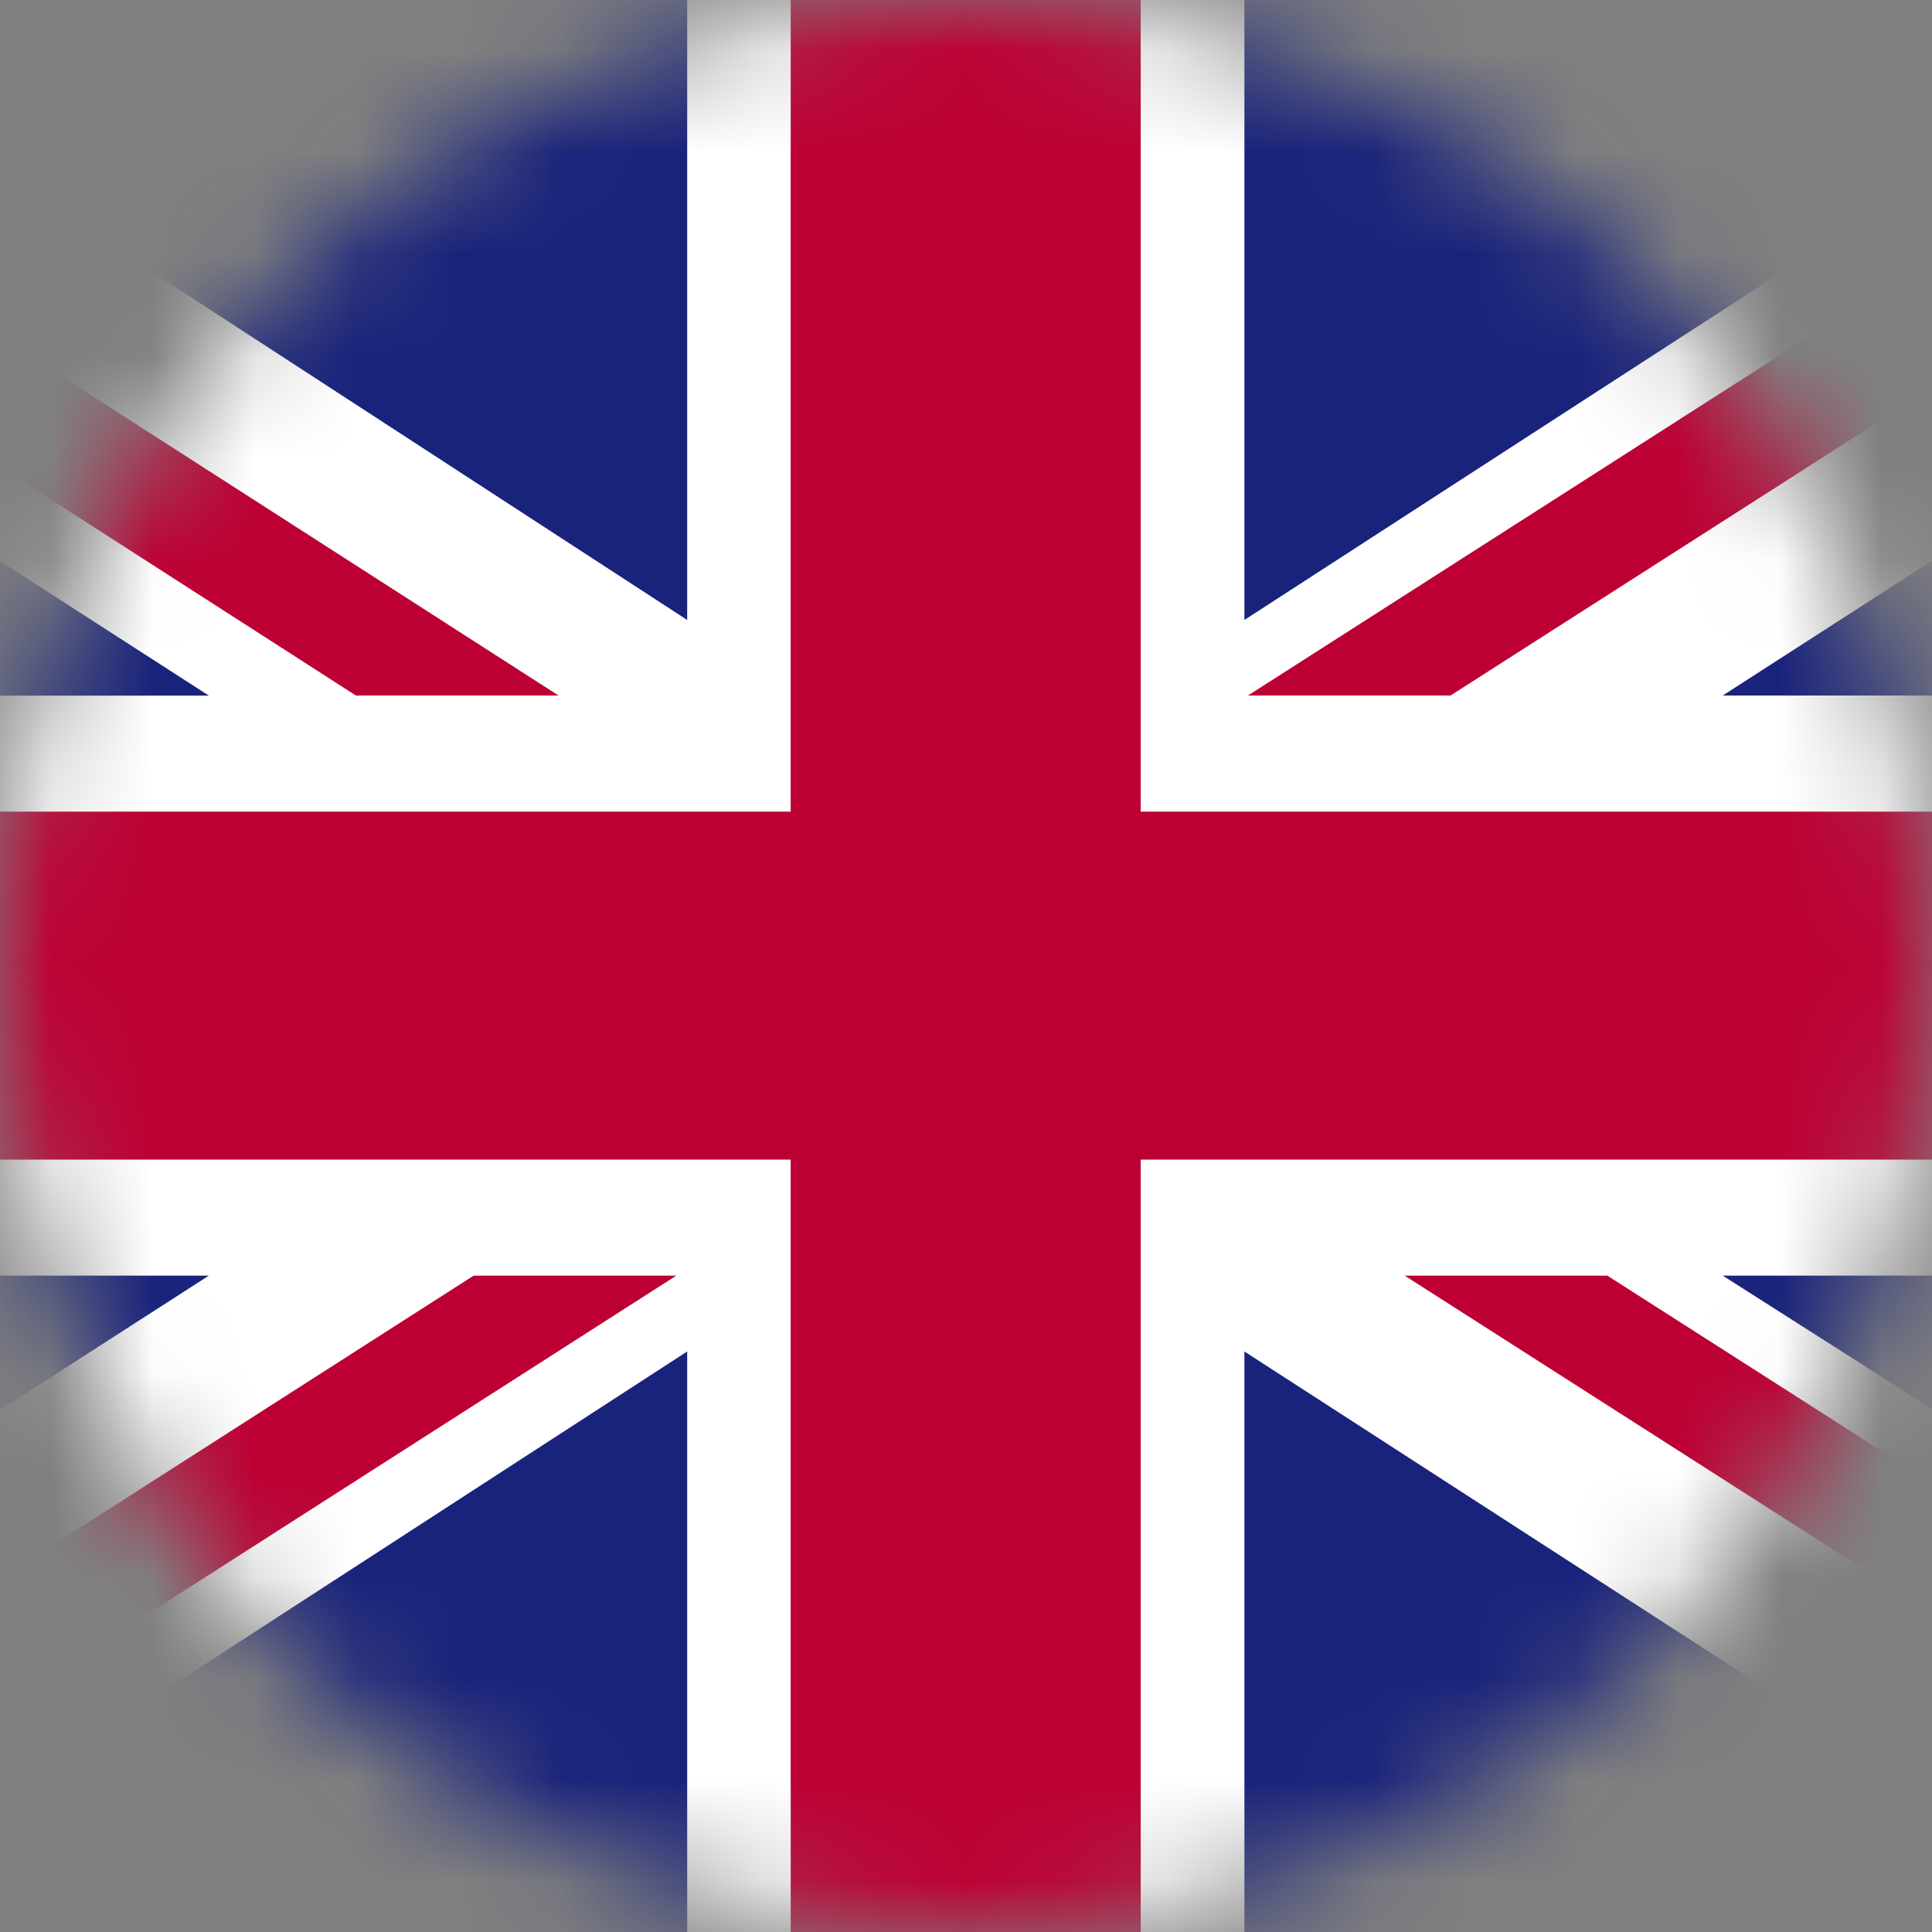 <svg width="19" height="19" viewBox="0 0 19 19" fill="none" xmlns="http://www.w3.org/2000/svg">
<rect x="0" y="0" width="19" height="19" fill="#808080" stroke="none"/>
<mask id="mask0_244_9425" style="mask-type:alpha" maskUnits="userSpaceOnUse" x="0" y="0" width="19" height="19">
<path fill-rule="evenodd" clip-rule="evenodd" d="M0 9.5C0 14.747 4.253 19 9.5 19C14.746 19 19 14.747 19 9.5C19 4.254 14.746 0 9.5 0C4.253 0 0 4.254 0 9.5Z" fill="white"/>
</mask>
<g mask="url(#mask0_244_9425)">
<path fill-rule="evenodd" clip-rule="evenodd" d="M-5.028 19.104H23.785V-0.105H-5.028V19.104Z" fill="white"/>
<path fill-rule="evenodd" clip-rule="evenodd" d="M13.814 12.545L23.785 18.92V17.646L15.807 12.545H13.814Z" fill="#BD0034"/>
<path fill-rule="evenodd" clip-rule="evenodd" d="M23.785 16.903V12.545H16.942L23.785 16.903Z" fill="#1A237B"/>
<path fill-rule="evenodd" clip-rule="evenodd" d="M12.238 19.105H21.232L12.238 13.291V19.105Z" fill="#1A237B"/>
<path fill-rule="evenodd" clip-rule="evenodd" d="M6.651 12.545L-3.594 19.104H-5.029V18.747L4.658 12.545H6.651Z" fill="#BD0034"/>
<path fill-rule="evenodd" clip-rule="evenodd" d="M-2.207 19.105H6.758V13.291L-2.207 19.105Z" fill="#1A237B"/>
<path fill-rule="evenodd" clip-rule="evenodd" d="M-5.028 12.545V17.1L2.054 12.545H-5.028Z" fill="#1A237B"/>
<path fill-rule="evenodd" clip-rule="evenodd" d="M-5.028 1.359L3.5 6.84H5.493L-5.028 0.082V1.359Z" fill="#BD0034"/>
<path fill-rule="evenodd" clip-rule="evenodd" d="M14.265 6.84L23.784 0.75V-0.105H23.127L12.273 6.84H14.265Z" fill="#BD0034"/>
<path fill-rule="evenodd" clip-rule="evenodd" d="M21.814 -0.105H12.238V6.097L21.814 -0.105Z" fill="#1A237B"/>
<path fill-rule="evenodd" clip-rule="evenodd" d="M23.785 6.84V2.434L16.942 6.84H23.785Z" fill="#1A237B"/>
<path fill-rule="evenodd" clip-rule="evenodd" d="M6.758 -0.105H-2.778L6.758 6.097V-0.105Z" fill="#1A237B"/>
<path fill-rule="evenodd" clip-rule="evenodd" d="M-5.028 6.841H2.054L-5.028 2.279V6.841Z" fill="#1A237B"/>
<path fill-rule="evenodd" clip-rule="evenodd" d="M7.776 -0.105V7.982H-5.029V11.404H7.776V19.104H11.218V11.404H23.785V7.982H11.218V-0.105H7.776Z" fill="#BD0034"/>
</g>
</svg>
